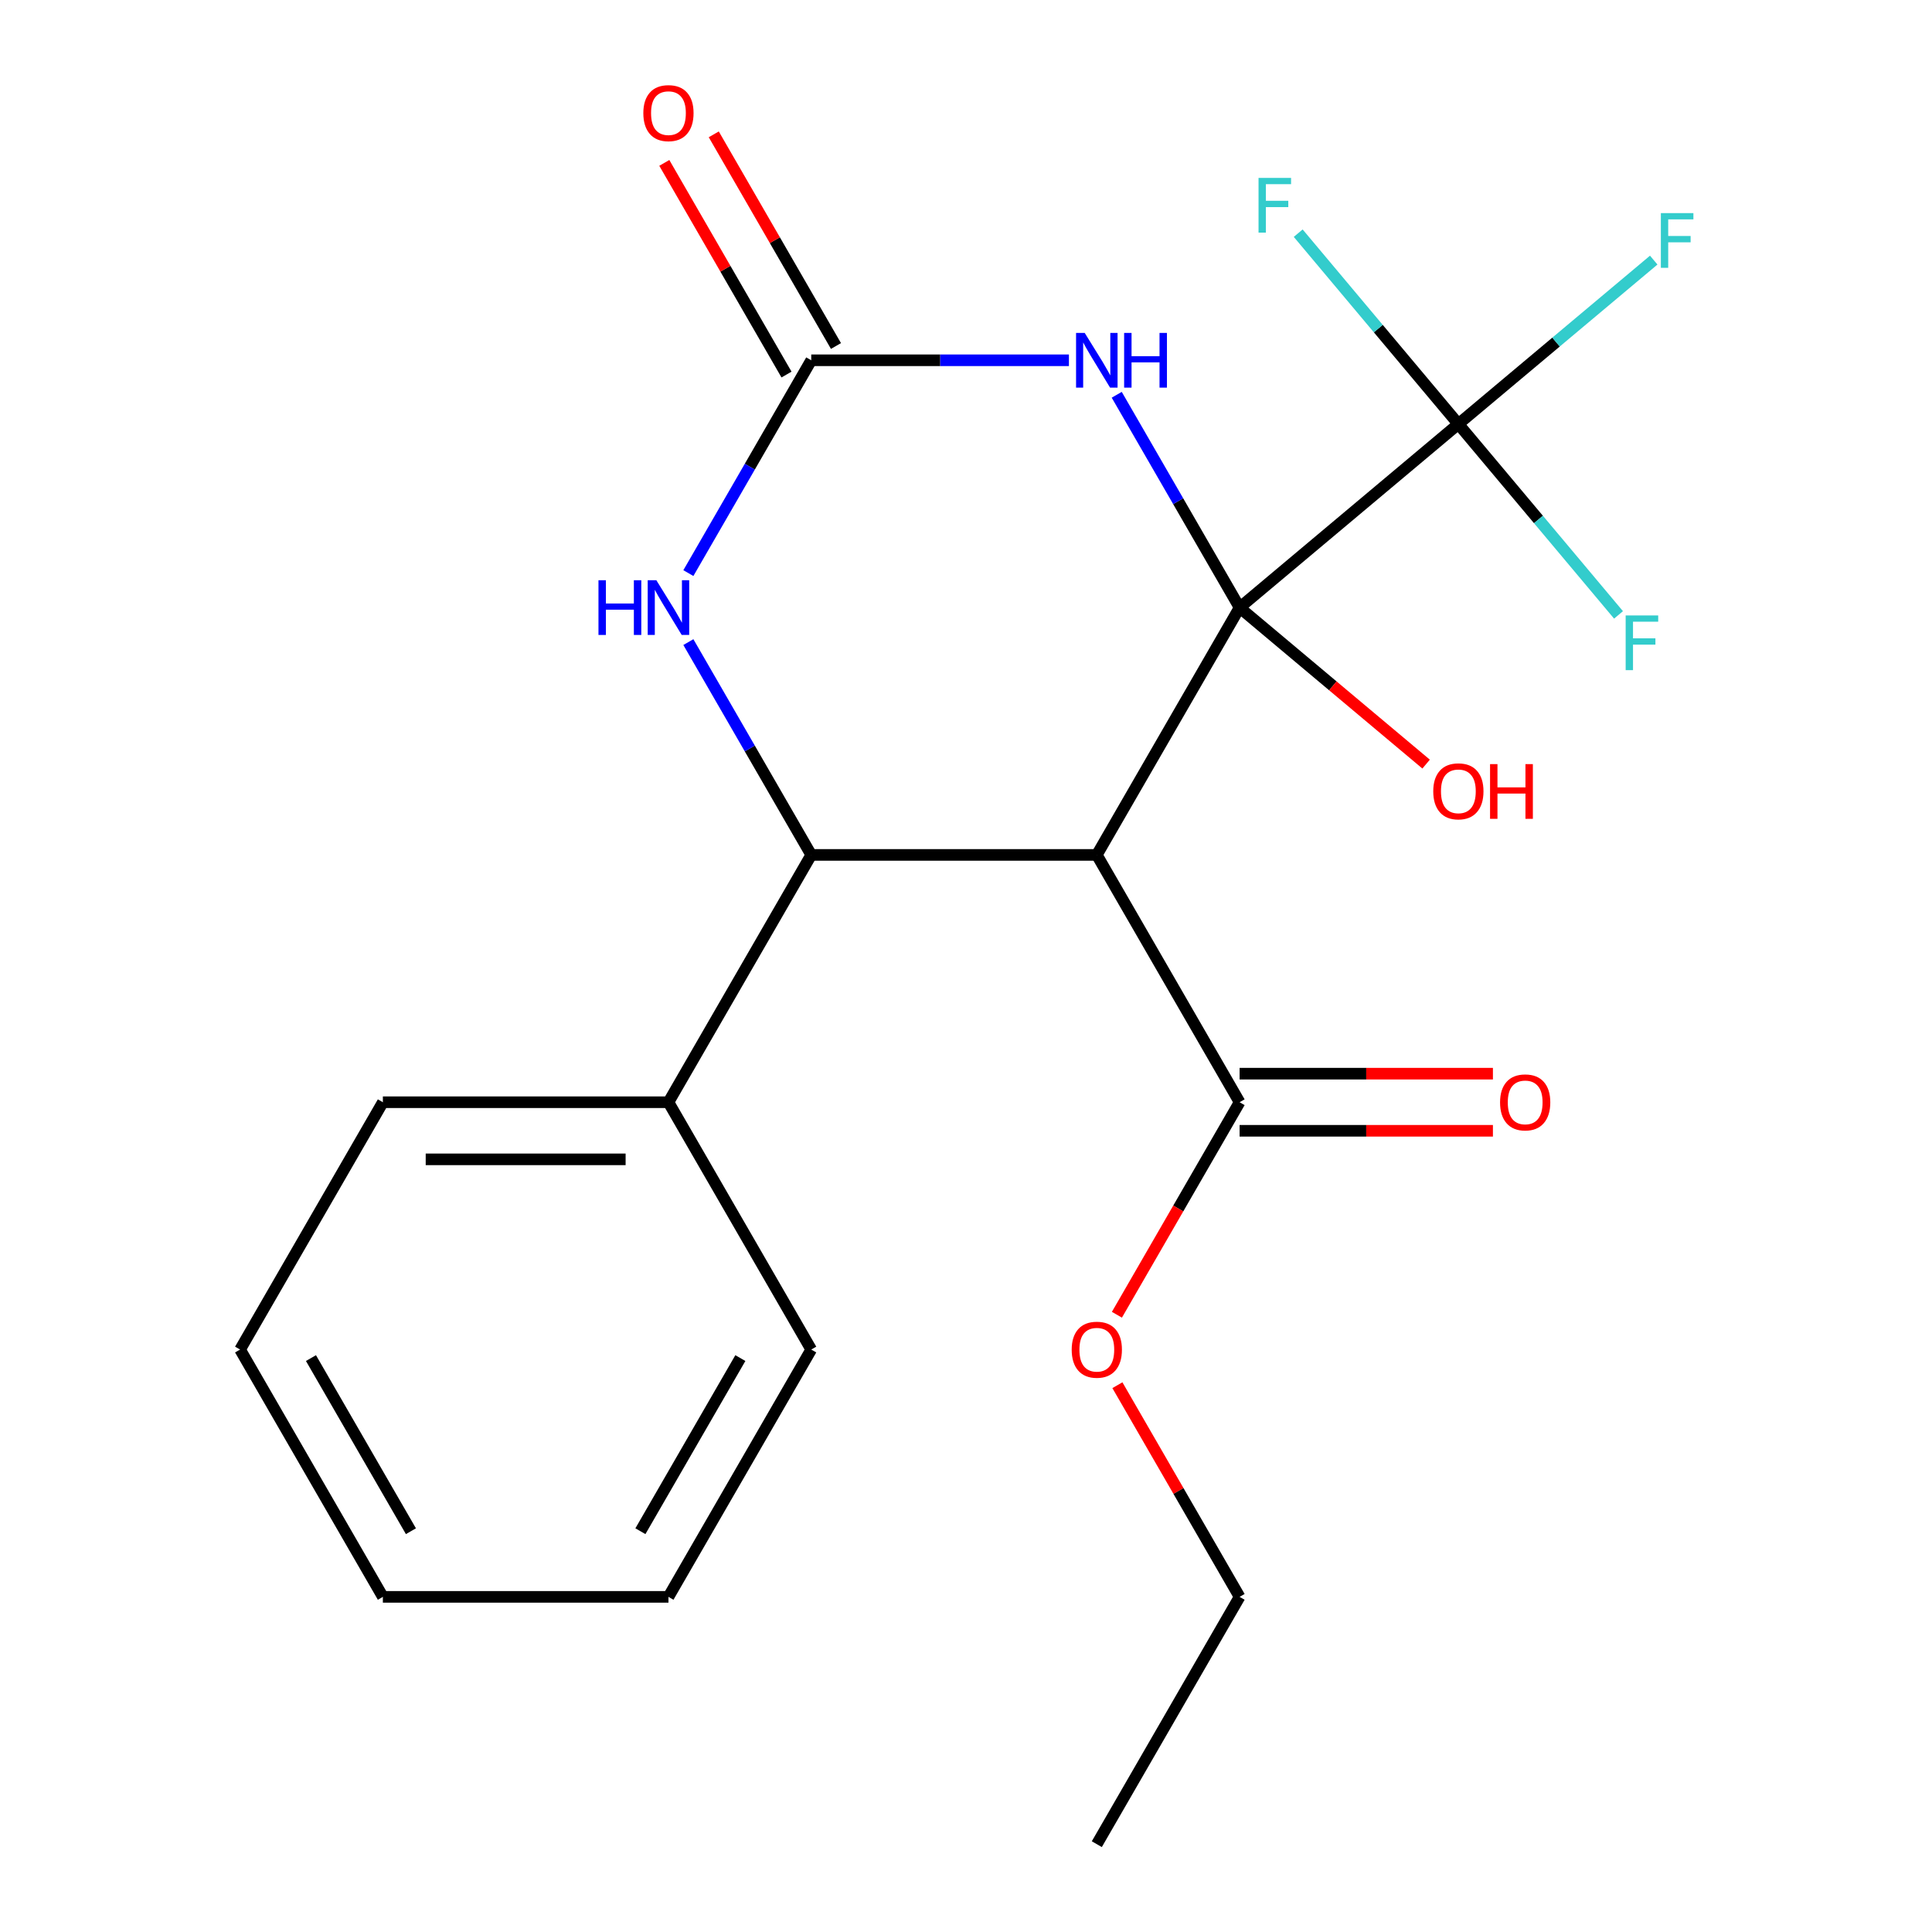 <?xml version='1.0' encoding='iso-8859-1'?>
<svg version='1.1' baseProfile='full'
              xmlns='http://www.w3.org/2000/svg'
                      xmlns:rdkit='http://www.rdkit.org/xml'
                      xmlns:xlink='http://www.w3.org/1999/xlink'
                  xml:space='preserve'
width='1000px' height='1000px' viewBox='0 0 1000 1000'>
<!-- END OF HEADER -->
<rect style='opacity:1.0;fill:#FFFFFF;stroke:none' width='1000' height='1000' x='0' y='0'> </rect>
<path class='bond-0' d='M 641.616,314.492 L 567.709,442.502' style='fill:none;fill-rule:evenodd;stroke:#000000;stroke-width:6px;stroke-linecap:butt;stroke-linejoin:miter;stroke-opacity:1' />
<path class='bond-1' d='M 641.616,314.492 L 609.817,259.414' style='fill:none;fill-rule:evenodd;stroke:#000000;stroke-width:6px;stroke-linecap:butt;stroke-linejoin:miter;stroke-opacity:1' />
<path class='bond-1' d='M 609.817,259.414 L 578.018,204.336' style='fill:none;fill-rule:evenodd;stroke:#0000FF;stroke-width:6px;stroke-linecap:butt;stroke-linejoin:miter;stroke-opacity:1' />
<path class='bond-4' d='M 641.616,314.492 L 754.848,219.479' style='fill:none;fill-rule:evenodd;stroke:#000000;stroke-width:6px;stroke-linecap:butt;stroke-linejoin:miter;stroke-opacity:1' />
<path class='bond-9' d='M 641.616,314.492 L 689.884,354.994' style='fill:none;fill-rule:evenodd;stroke:#000000;stroke-width:6px;stroke-linecap:butt;stroke-linejoin:miter;stroke-opacity:1' />
<path class='bond-9' d='M 689.884,354.994 L 738.153,395.496' style='fill:none;fill-rule:evenodd;stroke:#FF0000;stroke-width:6px;stroke-linecap:butt;stroke-linejoin:miter;stroke-opacity:1' />
<path class='bond-2' d='M 567.709,442.502 L 419.895,442.502' style='fill:none;fill-rule:evenodd;stroke:#000000;stroke-width:6px;stroke-linecap:butt;stroke-linejoin:miter;stroke-opacity:1' />
<path class='bond-6' d='M 567.709,442.502 L 641.616,570.513' style='fill:none;fill-rule:evenodd;stroke:#000000;stroke-width:6px;stroke-linecap:butt;stroke-linejoin:miter;stroke-opacity:1' />
<path class='bond-3' d='M 553.274,186.481 L 486.584,186.481' style='fill:none;fill-rule:evenodd;stroke:#0000FF;stroke-width:6px;stroke-linecap:butt;stroke-linejoin:miter;stroke-opacity:1' />
<path class='bond-3' d='M 486.584,186.481 L 419.895,186.481' style='fill:none;fill-rule:evenodd;stroke:#000000;stroke-width:6px;stroke-linecap:butt;stroke-linejoin:miter;stroke-opacity:1' />
<path class='bond-8' d='M 419.895,442.502 L 345.988,570.513' style='fill:none;fill-rule:evenodd;stroke:#000000;stroke-width:6px;stroke-linecap:butt;stroke-linejoin:miter;stroke-opacity:1' />
<path class='bond-22' d='M 419.895,442.502 L 388.096,387.425' style='fill:none;fill-rule:evenodd;stroke:#000000;stroke-width:6px;stroke-linecap:butt;stroke-linejoin:miter;stroke-opacity:1' />
<path class='bond-22' d='M 388.096,387.425 L 356.297,332.347' style='fill:none;fill-rule:evenodd;stroke:#0000FF;stroke-width:6px;stroke-linecap:butt;stroke-linejoin:miter;stroke-opacity:1' />
<path class='bond-5' d='M 419.895,186.481 L 388.096,241.559' style='fill:none;fill-rule:evenodd;stroke:#000000;stroke-width:6px;stroke-linecap:butt;stroke-linejoin:miter;stroke-opacity:1' />
<path class='bond-5' d='M 388.096,241.559 L 356.297,296.636' style='fill:none;fill-rule:evenodd;stroke:#0000FF;stroke-width:6px;stroke-linecap:butt;stroke-linejoin:miter;stroke-opacity:1' />
<path class='bond-7' d='M 432.696,179.09 L 401.07,124.312' style='fill:none;fill-rule:evenodd;stroke:#000000;stroke-width:6px;stroke-linecap:butt;stroke-linejoin:miter;stroke-opacity:1' />
<path class='bond-7' d='M 401.07,124.312 L 369.444,69.535' style='fill:none;fill-rule:evenodd;stroke:#FF0000;stroke-width:6px;stroke-linecap:butt;stroke-linejoin:miter;stroke-opacity:1' />
<path class='bond-7' d='M 407.094,193.872 L 375.468,139.094' style='fill:none;fill-rule:evenodd;stroke:#000000;stroke-width:6px;stroke-linecap:butt;stroke-linejoin:miter;stroke-opacity:1' />
<path class='bond-7' d='M 375.468,139.094 L 343.842,84.316' style='fill:none;fill-rule:evenodd;stroke:#FF0000;stroke-width:6px;stroke-linecap:butt;stroke-linejoin:miter;stroke-opacity:1' />
<path class='bond-11' d='M 754.848,219.479 L 805.407,177.055' style='fill:none;fill-rule:evenodd;stroke:#000000;stroke-width:6px;stroke-linecap:butt;stroke-linejoin:miter;stroke-opacity:1' />
<path class='bond-11' d='M 805.407,177.055 L 855.965,134.631' style='fill:none;fill-rule:evenodd;stroke:#33CCCC;stroke-width:6px;stroke-linecap:butt;stroke-linejoin:miter;stroke-opacity:1' />
<path class='bond-12' d='M 754.848,219.479 L 796.297,268.875' style='fill:none;fill-rule:evenodd;stroke:#000000;stroke-width:6px;stroke-linecap:butt;stroke-linejoin:miter;stroke-opacity:1' />
<path class='bond-12' d='M 796.297,268.875 L 837.746,318.272' style='fill:none;fill-rule:evenodd;stroke:#33CCCC;stroke-width:6px;stroke-linecap:butt;stroke-linejoin:miter;stroke-opacity:1' />
<path class='bond-13' d='M 754.848,219.479 L 713.399,170.082' style='fill:none;fill-rule:evenodd;stroke:#000000;stroke-width:6px;stroke-linecap:butt;stroke-linejoin:miter;stroke-opacity:1' />
<path class='bond-13' d='M 713.399,170.082 L 671.95,120.685' style='fill:none;fill-rule:evenodd;stroke:#33CCCC;stroke-width:6px;stroke-linecap:butt;stroke-linejoin:miter;stroke-opacity:1' />
<path class='bond-10' d='M 641.616,585.295 L 707.175,585.295' style='fill:none;fill-rule:evenodd;stroke:#000000;stroke-width:6px;stroke-linecap:butt;stroke-linejoin:miter;stroke-opacity:1' />
<path class='bond-10' d='M 707.175,585.295 L 772.735,585.295' style='fill:none;fill-rule:evenodd;stroke:#FF0000;stroke-width:6px;stroke-linecap:butt;stroke-linejoin:miter;stroke-opacity:1' />
<path class='bond-10' d='M 641.616,555.732 L 707.175,555.732' style='fill:none;fill-rule:evenodd;stroke:#000000;stroke-width:6px;stroke-linecap:butt;stroke-linejoin:miter;stroke-opacity:1' />
<path class='bond-10' d='M 707.175,555.732 L 772.735,555.732' style='fill:none;fill-rule:evenodd;stroke:#FF0000;stroke-width:6px;stroke-linecap:butt;stroke-linejoin:miter;stroke-opacity:1' />
<path class='bond-14' d='M 641.616,570.513 L 609.863,625.511' style='fill:none;fill-rule:evenodd;stroke:#000000;stroke-width:6px;stroke-linecap:butt;stroke-linejoin:miter;stroke-opacity:1' />
<path class='bond-14' d='M 609.863,625.511 L 578.11,680.509' style='fill:none;fill-rule:evenodd;stroke:#FF0000;stroke-width:6px;stroke-linecap:butt;stroke-linejoin:miter;stroke-opacity:1' />
<path class='bond-15' d='M 345.988,570.513 L 198.174,570.513' style='fill:none;fill-rule:evenodd;stroke:#000000;stroke-width:6px;stroke-linecap:butt;stroke-linejoin:miter;stroke-opacity:1' />
<path class='bond-15' d='M 323.816,600.076 L 220.346,600.076' style='fill:none;fill-rule:evenodd;stroke:#000000;stroke-width:6px;stroke-linecap:butt;stroke-linejoin:miter;stroke-opacity:1' />
<path class='bond-16' d='M 345.988,570.513 L 419.895,698.524' style='fill:none;fill-rule:evenodd;stroke:#000000;stroke-width:6px;stroke-linecap:butt;stroke-linejoin:miter;stroke-opacity:1' />
<path class='bond-17' d='M 578.364,716.979 L 609.99,771.757' style='fill:none;fill-rule:evenodd;stroke:#FF0000;stroke-width:6px;stroke-linecap:butt;stroke-linejoin:miter;stroke-opacity:1' />
<path class='bond-17' d='M 609.99,771.757 L 641.616,826.535' style='fill:none;fill-rule:evenodd;stroke:#000000;stroke-width:6px;stroke-linecap:butt;stroke-linejoin:miter;stroke-opacity:1' />
<path class='bond-20' d='M 198.174,570.513 L 124.267,698.524' style='fill:none;fill-rule:evenodd;stroke:#000000;stroke-width:6px;stroke-linecap:butt;stroke-linejoin:miter;stroke-opacity:1' />
<path class='bond-19' d='M 419.895,698.524 L 345.988,826.535' style='fill:none;fill-rule:evenodd;stroke:#000000;stroke-width:6px;stroke-linecap:butt;stroke-linejoin:miter;stroke-opacity:1' />
<path class='bond-19' d='M 383.207,702.944 L 331.472,792.552' style='fill:none;fill-rule:evenodd;stroke:#000000;stroke-width:6px;stroke-linecap:butt;stroke-linejoin:miter;stroke-opacity:1' />
<path class='bond-18' d='M 641.616,826.535 L 567.709,954.545' style='fill:none;fill-rule:evenodd;stroke:#000000;stroke-width:6px;stroke-linecap:butt;stroke-linejoin:miter;stroke-opacity:1' />
<path class='bond-21' d='M 345.988,826.535 L 198.174,826.535' style='fill:none;fill-rule:evenodd;stroke:#000000;stroke-width:6px;stroke-linecap:butt;stroke-linejoin:miter;stroke-opacity:1' />
<path class='bond-23' d='M 124.267,698.524 L 198.174,826.535' style='fill:none;fill-rule:evenodd;stroke:#000000;stroke-width:6px;stroke-linecap:butt;stroke-linejoin:miter;stroke-opacity:1' />
<path class='bond-23' d='M 160.955,702.944 L 212.69,792.552' style='fill:none;fill-rule:evenodd;stroke:#000000;stroke-width:6px;stroke-linecap:butt;stroke-linejoin:miter;stroke-opacity:1' />
<path  class='atom-2' d='M 561.449 172.321
L 570.729 187.321
Q 571.649 188.801, 573.129 191.481
Q 574.609 194.161, 574.689 194.321
L 574.689 172.321
L 578.449 172.321
L 578.449 200.641
L 574.569 200.641
L 564.609 184.241
Q 563.449 182.321, 562.209 180.121
Q 561.009 177.921, 560.649 177.241
L 560.649 200.641
L 556.969 200.641
L 556.969 172.321
L 561.449 172.321
' fill='#0000FF'/>
<path  class='atom-2' d='M 581.849 172.321
L 585.689 172.321
L 585.689 184.361
L 600.169 184.361
L 600.169 172.321
L 604.009 172.321
L 604.009 200.641
L 600.169 200.641
L 600.169 187.561
L 585.689 187.561
L 585.689 200.641
L 581.849 200.641
L 581.849 172.321
' fill='#0000FF'/>
<path  class='atom-6' d='M 309.768 300.332
L 313.608 300.332
L 313.608 312.372
L 328.088 312.372
L 328.088 300.332
L 331.928 300.332
L 331.928 328.652
L 328.088 328.652
L 328.088 315.572
L 313.608 315.572
L 313.608 328.652
L 309.768 328.652
L 309.768 300.332
' fill='#0000FF'/>
<path  class='atom-6' d='M 339.728 300.332
L 349.008 315.332
Q 349.928 316.812, 351.408 319.492
Q 352.888 322.172, 352.968 322.332
L 352.968 300.332
L 356.728 300.332
L 356.728 328.652
L 352.848 328.652
L 342.888 312.252
Q 341.728 310.332, 340.488 308.132
Q 339.288 305.932, 338.928 305.252
L 338.928 328.652
L 335.248 328.652
L 335.248 300.332
L 339.728 300.332
' fill='#0000FF'/>
<path  class='atom-8' d='M 332.988 58.55
Q 332.988 51.75, 336.348 47.95
Q 339.708 44.15, 345.988 44.15
Q 352.268 44.15, 355.628 47.95
Q 358.988 51.75, 358.988 58.55
Q 358.988 65.43, 355.588 69.35
Q 352.188 73.23, 345.988 73.23
Q 339.748 73.23, 336.348 69.35
Q 332.988 65.47, 332.988 58.55
M 345.988 70.03
Q 350.308 70.03, 352.628 67.15
Q 354.988 64.23, 354.988 58.55
Q 354.988 52.99, 352.628 50.19
Q 350.308 47.35, 345.988 47.35
Q 341.668 47.35, 339.308 50.15
Q 336.988 52.95, 336.988 58.55
Q 336.988 64.27, 339.308 67.15
Q 341.668 70.03, 345.988 70.03
' fill='#FF0000'/>
<path  class='atom-10' d='M 741.848 409.585
Q 741.848 402.785, 745.208 398.985
Q 748.568 395.185, 754.848 395.185
Q 761.128 395.185, 764.488 398.985
Q 767.848 402.785, 767.848 409.585
Q 767.848 416.465, 764.448 420.385
Q 761.048 424.265, 754.848 424.265
Q 748.608 424.265, 745.208 420.385
Q 741.848 416.505, 741.848 409.585
M 754.848 421.065
Q 759.168 421.065, 761.488 418.185
Q 763.848 415.265, 763.848 409.585
Q 763.848 404.025, 761.488 401.225
Q 759.168 398.385, 754.848 398.385
Q 750.528 398.385, 748.168 401.185
Q 745.848 403.985, 745.848 409.585
Q 745.848 415.305, 748.168 418.185
Q 750.528 421.065, 754.848 421.065
' fill='#FF0000'/>
<path  class='atom-10' d='M 771.248 395.505
L 775.088 395.505
L 775.088 407.545
L 789.568 407.545
L 789.568 395.505
L 793.408 395.505
L 793.408 423.825
L 789.568 423.825
L 789.568 410.745
L 775.088 410.745
L 775.088 423.825
L 771.248 423.825
L 771.248 395.505
' fill='#FF0000'/>
<path  class='atom-11' d='M 776.43 570.593
Q 776.43 563.793, 779.79 559.993
Q 783.15 556.193, 789.43 556.193
Q 795.71 556.193, 799.07 559.993
Q 802.43 563.793, 802.43 570.593
Q 802.43 577.473, 799.03 581.393
Q 795.63 585.273, 789.43 585.273
Q 783.19 585.273, 779.79 581.393
Q 776.43 577.513, 776.43 570.593
M 789.43 582.073
Q 793.75 582.073, 796.07 579.193
Q 798.43 576.273, 798.43 570.593
Q 798.43 565.033, 796.07 562.233
Q 793.75 559.393, 789.43 559.393
Q 785.11 559.393, 782.75 562.193
Q 780.43 564.993, 780.43 570.593
Q 780.43 576.313, 782.75 579.193
Q 785.11 582.073, 789.43 582.073
' fill='#FF0000'/>
<path  class='atom-12' d='M 859.66 110.305
L 876.5 110.305
L 876.5 113.545
L 863.46 113.545
L 863.46 122.145
L 875.06 122.145
L 875.06 125.425
L 863.46 125.425
L 863.46 138.625
L 859.66 138.625
L 859.66 110.305
' fill='#33CCCC'/>
<path  class='atom-13' d='M 841.441 318.551
L 858.281 318.551
L 858.281 321.791
L 845.241 321.791
L 845.241 330.391
L 856.841 330.391
L 856.841 333.671
L 845.241 333.671
L 845.241 346.871
L 841.441 346.871
L 841.441 318.551
' fill='#33CCCC'/>
<path  class='atom-14' d='M 651.415 92.086
L 668.255 92.086
L 668.255 95.326
L 655.215 95.326
L 655.215 103.926
L 666.815 103.926
L 666.815 107.206
L 655.215 107.206
L 655.215 120.406
L 651.415 120.406
L 651.415 92.086
' fill='#33CCCC'/>
<path  class='atom-15' d='M 554.709 698.604
Q 554.709 691.804, 558.069 688.004
Q 561.429 684.204, 567.709 684.204
Q 573.989 684.204, 577.349 688.004
Q 580.709 691.804, 580.709 698.604
Q 580.709 705.484, 577.309 709.404
Q 573.909 713.284, 567.709 713.284
Q 561.469 713.284, 558.069 709.404
Q 554.709 705.524, 554.709 698.604
M 567.709 710.084
Q 572.029 710.084, 574.349 707.204
Q 576.709 704.284, 576.709 698.604
Q 576.709 693.044, 574.349 690.244
Q 572.029 687.404, 567.709 687.404
Q 563.389 687.404, 561.029 690.204
Q 558.709 693.004, 558.709 698.604
Q 558.709 704.324, 561.029 707.204
Q 563.389 710.084, 567.709 710.084
' fill='#FF0000'/>
</svg>
